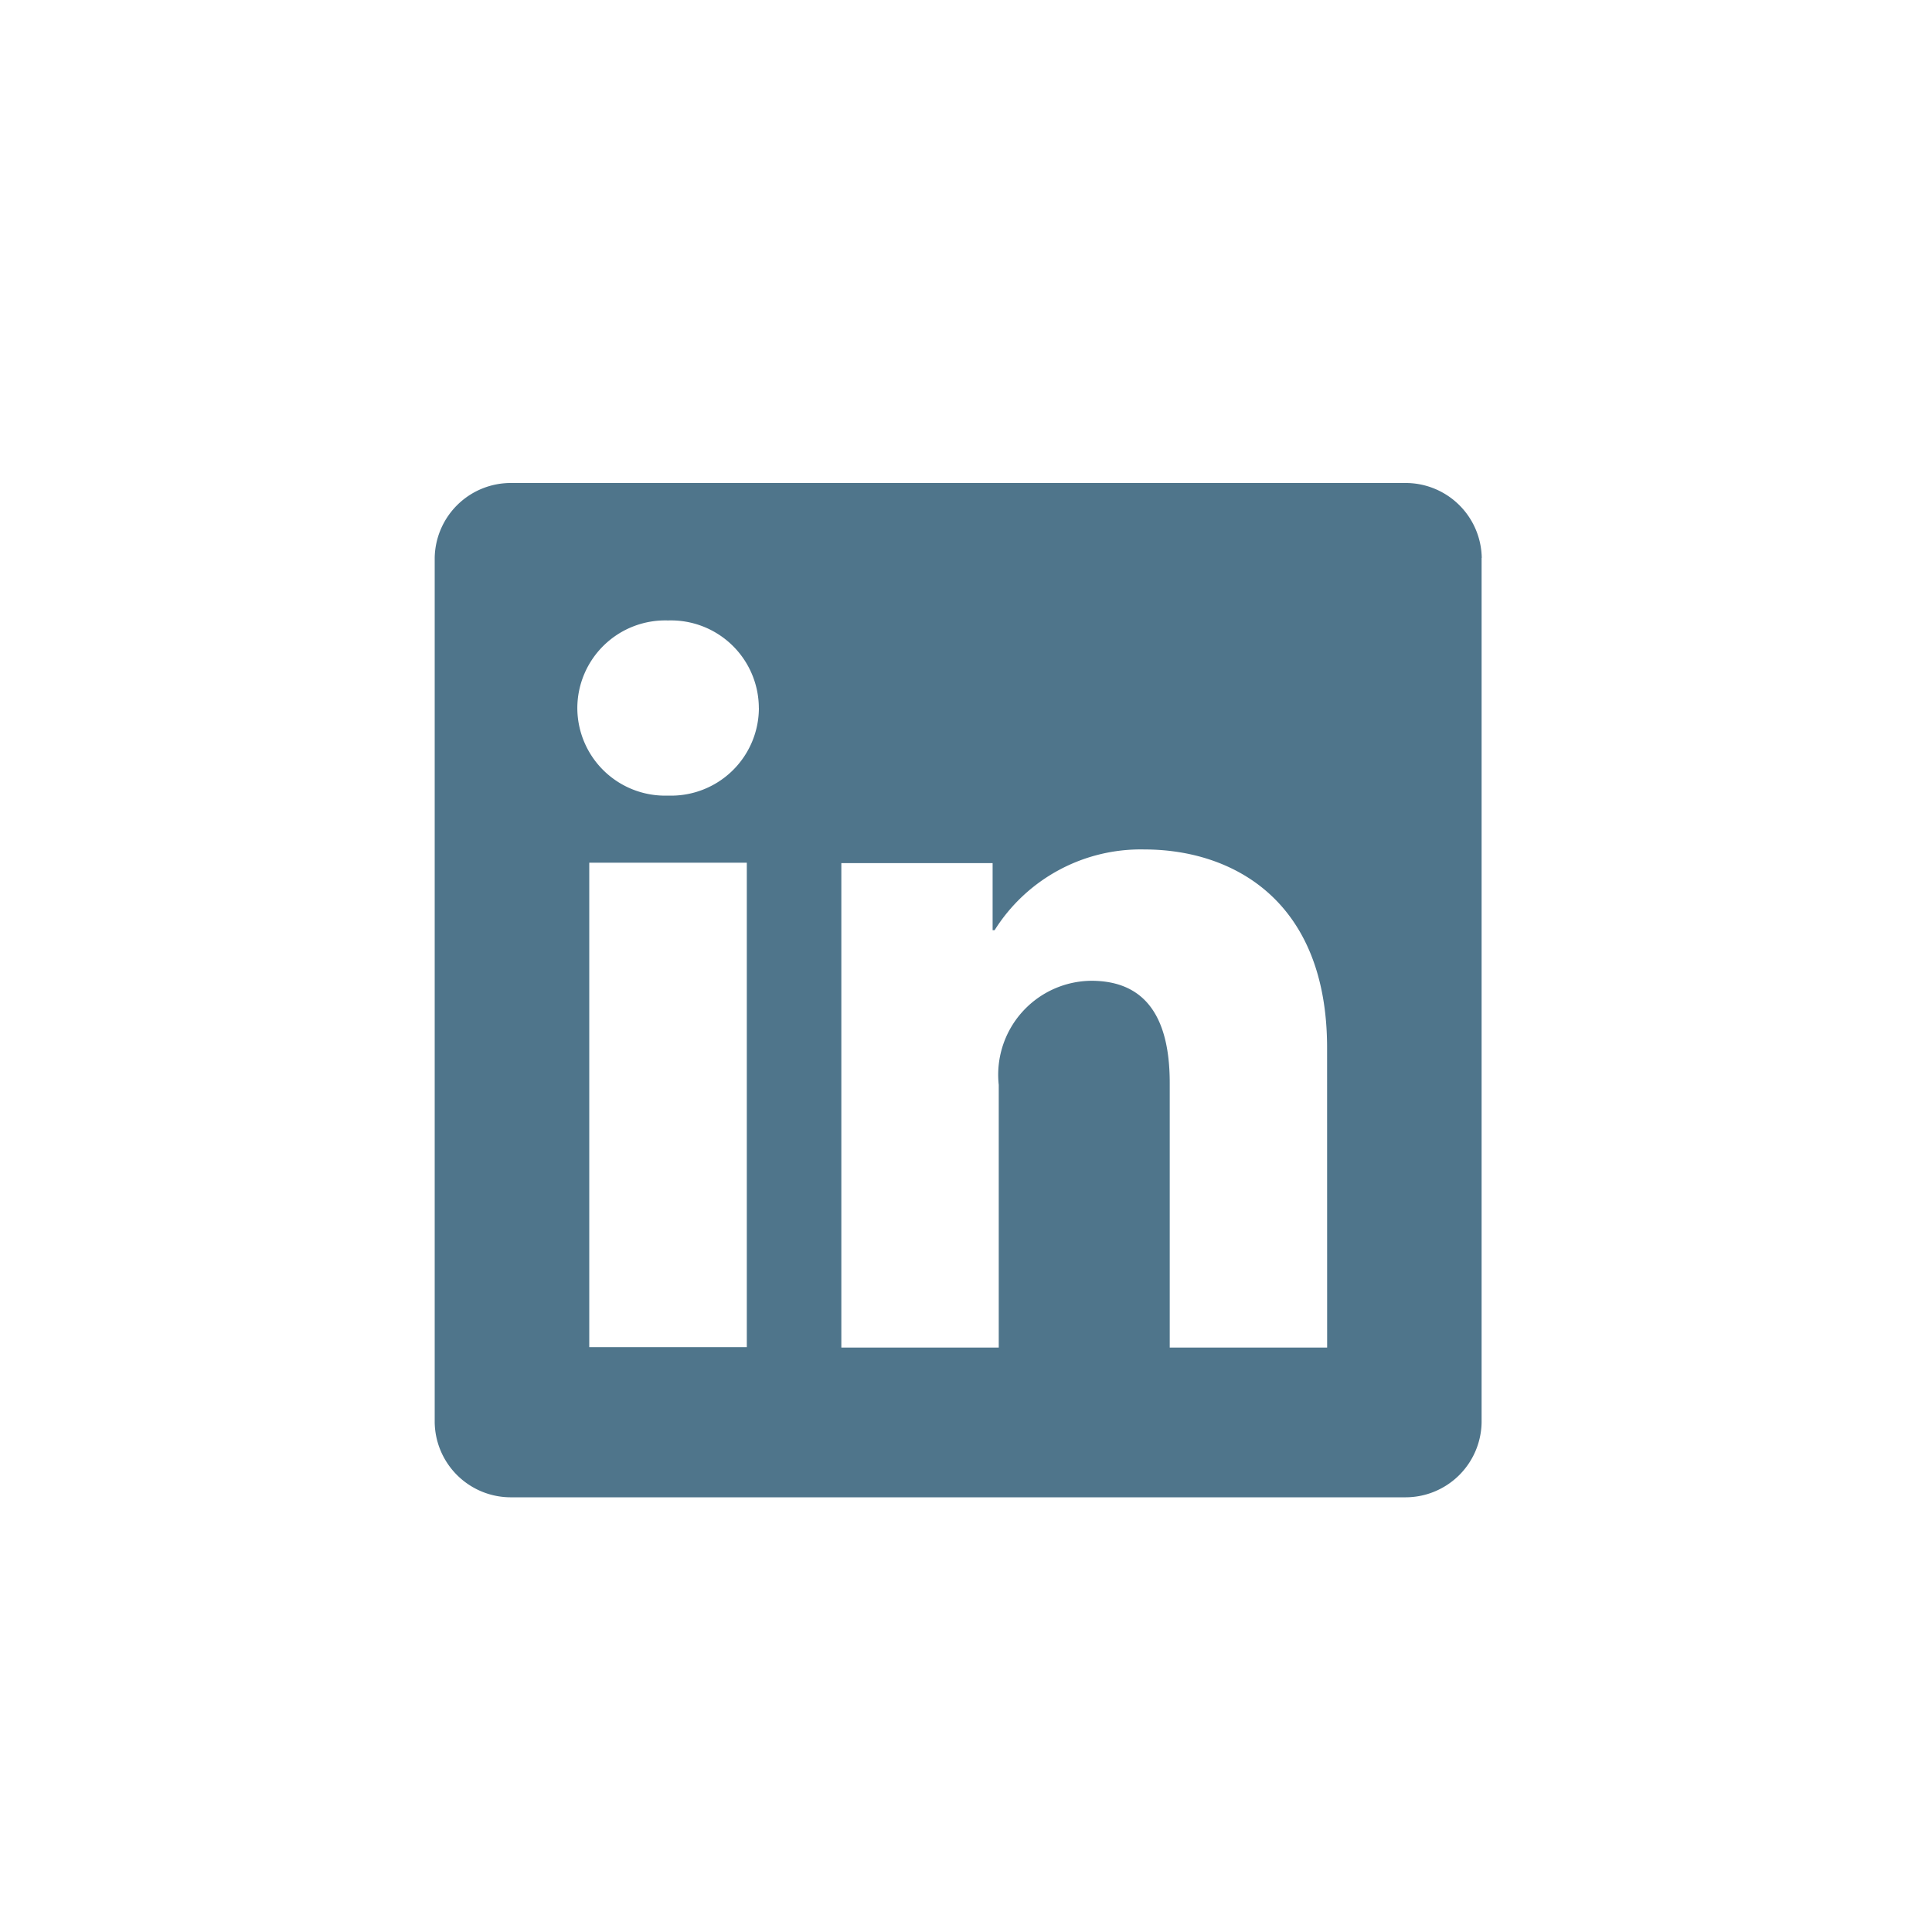 <svg xmlns="http://www.w3.org/2000/svg" xmlns:xlink="http://www.w3.org/1999/xlink" width="40" height="40" viewBox="0 0 40 40">
  <defs>
    <clipPath id="clip-Icon_LinkedIn">
      <rect width="40" height="40"/>
    </clipPath>
  </defs>
  <g id="Icon_LinkedIn" data-name="Icon/LinkedIn" clip-path="url(#clip-Icon_LinkedIn)">
    <path id="Path_24" data-name="Path 24" d="M18.476-9.305c0-3.064-1.965-4.108-3.784-4.108a3.572,3.572,0,0,0-3.1,1.672h-.041v-1.389H8.419V-3.1h3.259V-8.539a1.945,1.945,0,0,1,1.915-2.155c.915,0,1.625.5,1.625,2.114V-3.1h3.259ZM6.711-16.34a1.819,1.819,0,0,0-1.88-1.814A1.819,1.819,0,0,0,2.953-16.34a1.818,1.818,0,0,0,1.879,1.812,1.818,1.818,0,0,0,1.88-1.812ZM3.2-3.109H6.462v-10.03H3.2Zm18.475-16.34v17.9A1.576,1.576,0,0,1,20.078,0H1.6A1.576,1.576,0,0,1,0-1.551v-17.9A1.576,1.576,0,0,1,1.6-21H20.078a1.576,1.576,0,0,1,1.6,1.551Z" transform="translate(9 31)" fill="#4f758b" fill-rule="evenodd"/>
  </g>
</svg>
